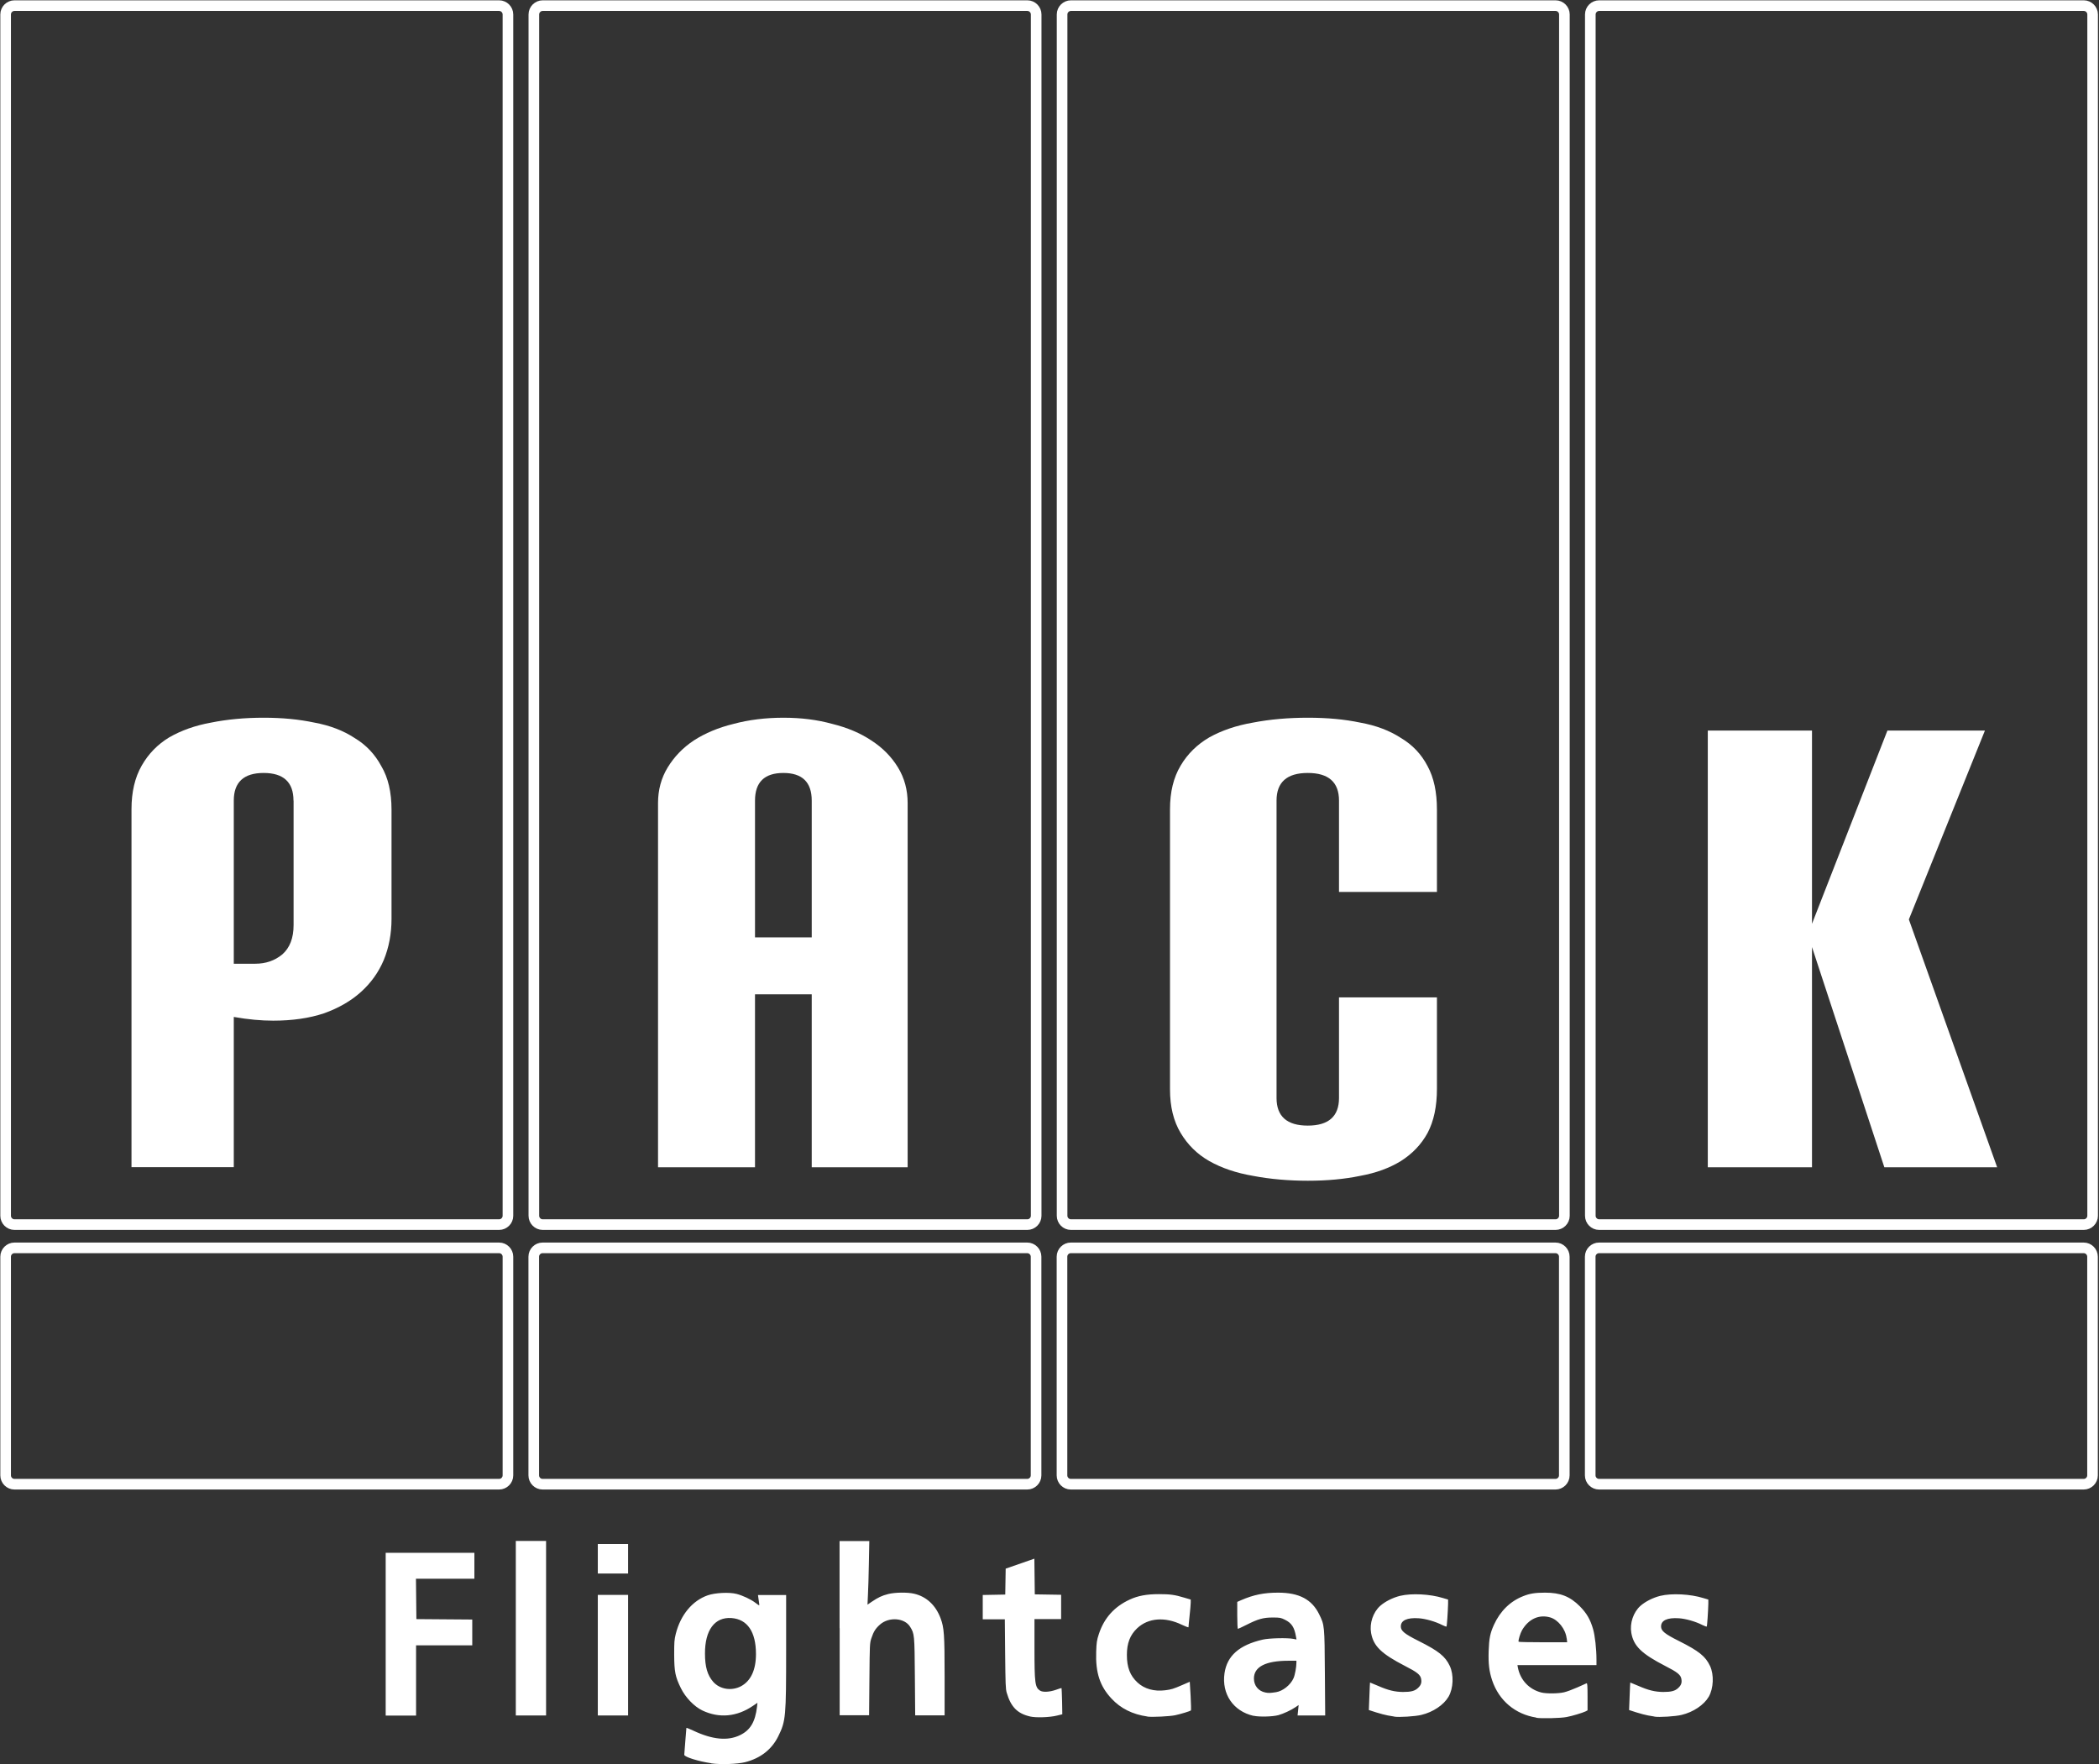 <?xml version="1.0" encoding="UTF-8"?><svg id="a" xmlns="http://www.w3.org/2000/svg" width="197.61" height="166.1" xmlns:xlink="http://www.w3.org/1999/xlink" viewBox="0 0 197.61 166.1"><rect x="0" y="0" width="197.61" height="166.1" fill="#333333" stroke="none"/><defs><clipPath id="b"><polygon points="0 0 197.61 0 197.61 166.1 0 166.1 0 0 0 0" style="fill:none; stroke-width:0px;"/></clipPath></defs><g style="clip-path:url(#b);"><path d="m46.99,115.29H1.36c-.46,0-.83-.38-.83-.83V1.36c0-.46.38-.83.83-.83h45.63c.46,0,.83.38.83.83v113.1c0,.46-.38.83-.83.83h0Zm49.73,0h-45.63c-.46,0-.83-.38-.83-.83V1.36c0-.46.38-.83.83-.83h45.63c.46,0,.83.38.83.83v113.1c0,.46-.38.83-.83.83h0Zm49.73,0h-45.63c-.46,0-.83-.38-.83-.83V1.36c0-.46.38-.83.83-.83h45.63c.46,0,.83.38.83.83v113.1c0,.46-.38.83-.83.83h0Zm49.73,0h-45.63c-.46,0-.83-.38-.83-.83V1.36c0-.46.38-.83.83-.83h45.63c.46,0,.83.38.83.83v113.1c0,.46-.38.83-.83.83h0Zm-149.2,24.44H1.36c-.46,0-.83-.38-.83-.83v-20.59c0-.46.38-.83.83-.83h45.63c.46,0,.83.38.83.83v20.59c0,.46-.38.83-.83.83h0Zm49.73,0h-45.63c-.46,0-.83-.38-.83-.83v-20.59c0-.46.38-.83.83-.83h45.63c.46,0,.83.38.83.83v20.59c0,.46-.38.83-.83.83h0Zm49.73,0h-45.63c-.46,0-.83-.38-.83-.83v-20.59c0-.46.38-.83.83-.83h45.63c.46,0,.83.38.83.83v20.59c0,.46-.38.83-.83.83h0Zm49.73,0h-45.63c-.46,0-.83-.38-.83-.83v-20.59c0-.46.38-.83.83-.83h45.63c.46,0,.83.38.83.83v20.59c0,.46-.38.83-.83.83h0Z" style="fill:none; stroke:#fff;"/></g><path d="m12.38,109.89v-33.71c0-1.62.32-2.98.96-4.1.64-1.12,1.5-2,2.59-2.66,1.13-.65,2.44-1.12,3.94-1.39,1.54-.31,3.19-.46,4.95-.46s3.32.15,4.78.46c1.46.27,2.72.75,3.77,1.44,1.09.65,1.93,1.54,2.53,2.66.64,1.08.96,2.44.96,4.1v10.28c0,1.39-.24,2.67-.73,3.87-.49,1.16-1.2,2.15-2.14,3-.94.85-2.1,1.52-3.49,2.02-1.39.46-2.98.69-4.78.69-1.12,0-2.36-.11-3.71-.35v14.14h-9.62Zm15.25-34.52c0-1.73-.94-2.6-2.81-2.6s-2.81.87-2.81,2.6v15.36h2.03c.98,0,1.82-.29,2.53-.87.71-.62,1.07-1.54,1.07-2.77v-11.72h0Z" style="fill:#fff; stroke-width:0px;"/><path d="m76.42,109.89v-16.28h-5.34v16.28h-9.13v-34.29c0-1.23.3-2.35.91-3.35.61-1,1.42-1.85,2.46-2.54,1.07-.69,2.31-1.21,3.74-1.56,1.46-.39,3.03-.58,4.7-.58s3.17.19,4.59.58c1.42.35,2.65.87,3.68,1.56,1.07.69,1.9,1.54,2.51,2.54s.91,2.12.91,3.35v34.29h-9.03Zm0-34.52c0-1.73-.89-2.6-2.67-2.6s-2.67.87-2.67,2.6v12.88h5.34v-12.88h0Z" style="fill:#fff; stroke-width:0px;"/><path d="m126.06,93.9h9.22v8.6c0,1.66-.29,3.04-.88,4.16-.59,1.08-1.43,1.96-2.52,2.65-1.06.65-2.33,1.12-3.82,1.39-1.49.31-3.13.46-4.93.46s-3.56-.15-5.17-.46c-1.57-.27-2.94-.73-4.11-1.39-1.14-.65-2.04-1.54-2.7-2.65-.67-1.12-1-2.48-1-4.1v-26.38c0-1.62.33-2.98,1-4.1.66-1.12,1.57-2,2.7-2.66,1.17-.65,2.54-1.12,4.11-1.39,1.6-.31,3.33-.46,5.17-.46s3.45.15,4.93.46c1.49.27,2.76.75,3.82,1.44,1.1.65,1.94,1.54,2.52,2.66.59,1.08.88,2.44.88,4.1v7.74h-9.22v-8.6c0-1.73-.98-2.6-2.94-2.6s-2.94.87-2.94,2.6v28c0,1.73.98,2.6,2.94,2.6s2.94-.87,2.94-2.6v-9.47h0Z" style="fill:#fff; stroke-width:0px;"/><polygon points="177.4 109.89 170.59 89.16 170.59 109.89 160.78 109.89 160.78 68.78 170.59 68.78 170.59 86.97 177.69 68.78 186.87 68.78 179.71 86.56 188.02 109.89 177.4 109.89 177.4 109.89" style="fill:#fff; stroke-width:0px;"/><path d="m66.96,166c-1.21-.18-2.54-.59-2.54-.8,0-.07.05-.65.1-1.3.06-.65.1-1.21.1-1.23s.29.09.65.26c1.8.85,3.25.99,4.41.42.96-.47,1.42-1.24,1.59-2.67l.04-.37-.43.29c-1.51,1.03-3.17,1.18-4.74.44-.78-.37-1.61-1.23-2.04-2.11-.53-1.08-.62-1.54-.63-3.13,0-1.19.01-1.43.15-1.98.45-1.78,1.55-3.12,3.01-3.63.69-.24,2.02-.31,2.72-.13.57.15,1.33.5,1.76.83.18.14.35.25.36.25s.02-.09,0-.19c-.02-.1-.05-.33-.07-.49l-.04-.3h2.65v5.17c0,6.32-.03,6.69-.74,8.13-.61,1.24-1.67,2.07-3.12,2.44-.71.18-2.3.24-3.2.11h0Zm2.82-7.26c.91-.5,1.39-1.53,1.39-3.02,0-2.1-.81-3.28-2.31-3.39-1.57-.11-2.5,1.13-2.49,3.35,0,1.24.23,2.03.77,2.65.63.72,1.75.89,2.64.41h0Zm74.85,2.96c-1.98-.31-3.51-1.6-4.15-3.5-.28-.84-.37-1.56-.33-2.78.04-1.17.14-1.67.5-2.46.59-1.29,1.53-2.21,2.75-2.69.62-.25,1.14-.33,2.06-.33,1.44,0,2.34.35,3.27,1.28.64.65.98,1.22,1.25,2.15.18.62.32,1.88.32,2.88v.51h-7.44l.04.23c.23,1.18,1.06,2.06,2.21,2.35.48.12,1.58.11,2.14-.02.26-.06.82-.27,1.25-.46.43-.2.82-.37.87-.39.07-.03.09.25.09,1.26v1.29l-.19.1c-.26.13-1.28.44-1.79.53-.57.11-2.34.15-2.85.07h0Zm2.86-7.46c-.1-.87-.8-1.75-1.55-1.97-1.04-.3-2.02.14-2.64,1.19-.17.29-.39,1-.33,1.1.02.03,1.05.05,2.3.05h2.27l-.04-.36h0Zm-50.5,7.36c-1.2-.27-1.82-.9-2.21-2.23-.11-.36-.12-.85-.15-3.67l-.03-3.25h-2.08v-2.29l1.06-.02,1.06-.02.02-1.22.02-1.22,1.35-.47,1.35-.47.02,1.68.02,1.68,1.24.02,1.24.02v2.29h-2.51v2.7c0,3.33.05,3.72.52,4.03.26.17.89.14,1.49-.07.28-.1.52-.18.54-.16.01.01.03.57.05,1.24l.02,1.22-.49.12c-.67.17-1.96.22-2.54.09h0Zm11.03,0c-1.4-.2-2.52-.76-3.38-1.69-1.09-1.16-1.51-2.44-1.44-4.41.03-.87.06-1.08.25-1.66.49-1.5,1.45-2.58,2.91-3.25.77-.36,1.6-.51,2.75-.51,1.05,0,1.49.06,2.38.33l.61.18v.29c0,.16-.05.72-.11,1.26-.06.54-.1,1.01-.1,1.05,0,.04-.27-.06-.61-.22-1.6-.78-3.18-.66-4.22.32-.67.63-.97,1.41-.97,2.51,0,1.17.3,1.96,1.01,2.61.64.59,1.56.85,2.59.72.58-.07.78-.13,1.65-.51l.67-.29.08,1.33c.04.73.05,1.35.03,1.37-.08.07-.93.33-1.48.45-.51.11-2.18.19-2.61.13h0Zm10-.06c-1.91-.43-3.02-2.06-2.74-4.01.24-1.65,1.39-2.66,3.6-3.17.61-.14,2.32-.18,2.88-.07l.3.06-.05-.27c-.15-.88-.41-1.28-1.04-1.59-.38-.19-.47-.21-1.15-.21-.89,0-1.38.14-2.47.69-.42.21-.78.38-.81.38s-.06-.57-.06-1.27v-1.27l.36-.16c1.2-.52,2.17-.71,3.49-.71,1.97,0,3.17.63,3.86,2.03.51,1.03.51,1.06.54,5.54l.03,3.99h-2.6l.1-.98-.31.21c-.41.28-1.13.61-1.59.74-.55.15-1.81.18-2.34.06h0Zm2.11-2.23c.64-.1,1.37-.68,1.65-1.32.13-.28.27-1.05.27-1.45v-.19s-.75,0-.75,0c-2.15,0-3.25.57-3.25,1.67,0,.67.42,1.19,1.08,1.32.3.06.46.05,1-.03h0Zm11.11,2.29c-.1-.02-.36-.06-.59-.1-.23-.04-.72-.17-1.1-.29l-.68-.22.05-1.29c.03-.71.05-1.29.06-1.3,0,0,.35.14.77.32.94.41,1.55.56,2.33.57.75,0,1.12-.09,1.42-.38.28-.26.36-.5.29-.86-.07-.38-.38-.63-1.5-1.2-2.25-1.16-2.99-1.88-3.21-3.12-.16-.91.19-1.94.85-2.54.46-.41,1.19-.78,1.88-.95,1.08-.26,2.83-.17,4.05.21l.47.14v.4c-.02.74-.11,2.1-.15,2.14-.02.02-.2-.04-.4-.14-.66-.34-1.59-.6-2.23-.64-1.08-.07-1.67.2-1.67.77,0,.42.34.7,1.68,1.37,1.89.95,2.5,1.44,2.93,2.35.39.83.34,2.11-.12,2.9-.45.77-1.46,1.45-2.56,1.71-.55.14-2.14.24-2.56.16h0Zm24.5,0c-.1-.02-.36-.06-.59-.1-.23-.04-.72-.17-1.1-.29l-.68-.22.05-1.29c.03-.71.05-1.29.06-1.3,0,0,.35.14.77.32.94.41,1.55.56,2.33.57.75,0,1.12-.09,1.42-.38.28-.26.36-.5.29-.86-.07-.38-.38-.63-1.5-1.2-2.25-1.16-2.99-1.88-3.21-3.12-.16-.91.19-1.94.85-2.54.46-.41,1.19-.78,1.88-.95,1.08-.26,2.83-.17,4.05.21l.47.14v.4c-.02.74-.11,2.1-.15,2.14-.02.02-.2-.04-.4-.14-.66-.34-1.59-.6-2.23-.64-1.08-.07-1.67.2-1.67.77,0,.42.34.7,1.68,1.37,1.89.95,2.5,1.44,2.93,2.35.39.83.33,2.11-.12,2.9-.45.77-1.46,1.45-2.56,1.71-.55.14-2.14.24-2.56.16h0Zm-119.43-.1v-15.31h8.35v2.44h-5.5l.02,1.9.02,1.9,2.63.02,2.63.02v2.43h-5.29v6.61h-2.85Zm12.25,0v-16.43h2.85v16.43h-2.85Zm7.72,0v-11.35h2.85v11.35h-2.85Zm22.76-8.21v-8.21h2.8l-.04,2.1c-.02,1.16-.06,2.51-.09,3l-.04.89.41-.28c.59-.4.95-.57,1.54-.72.64-.16,1.8-.18,2.44-.03,1.16.27,2.03,1.08,2.49,2.31.33.89.38,1.49.38,5.47v3.67h-2.77l-.03-3.64c-.03-3.97-.04-4.04-.45-4.7-.52-.84-1.99-.95-2.83-.21-.42.37-.61.67-.81,1.28-.16.47-.16.55-.19,3.87l-.03,3.39h-2.77v-8.21h0Zm-22.76-5.15v-2.78h2.85v2.78h-2.85Z" style="fill:#fff; stroke-width:0px;"/></svg>